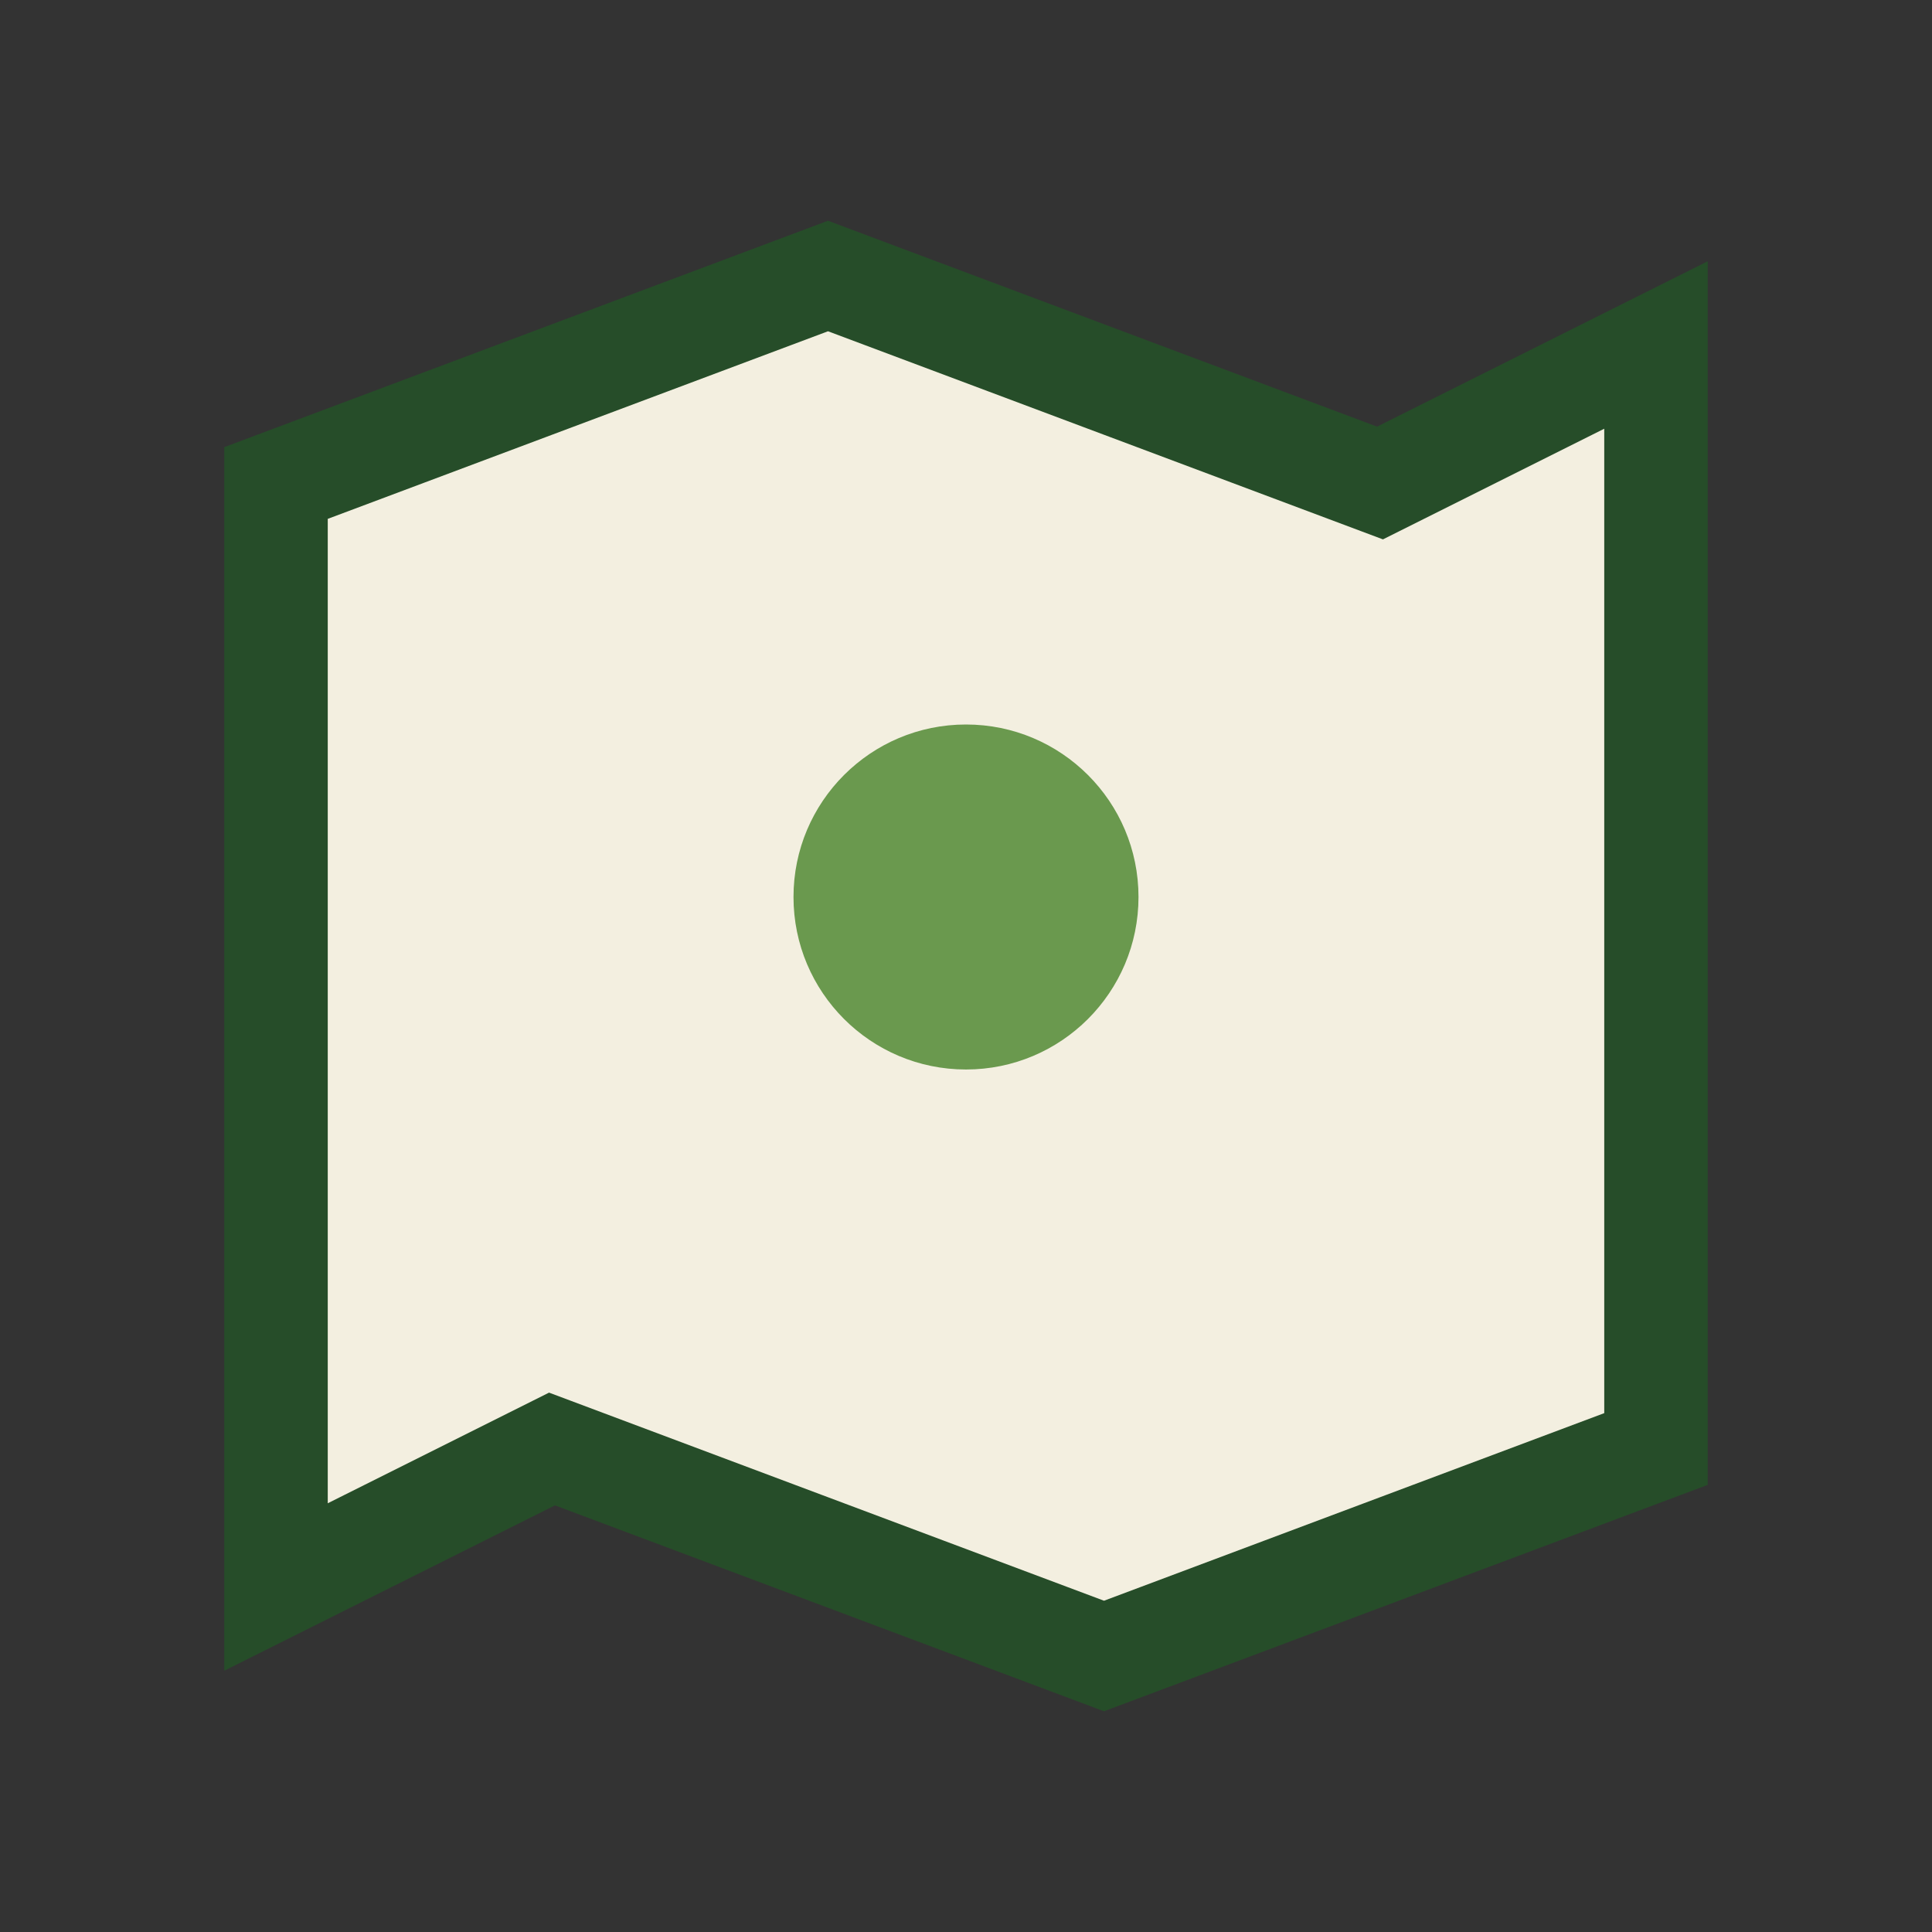 <?xml version="1.0" encoding="UTF-8"?>
<svg xmlns="http://www.w3.org/2000/svg" width="28" height="28" viewBox="0 0 28 28"><rect x="0" y="0" width="28" height="28" fill="#333333" stroke="none"/><path d="M4 7l8-3 8 3 4-2v16l-8 3-8-3-4 2V7z" fill="#F3EFE0" stroke="#264D29" stroke-width="1.5"/><circle cx="14" cy="13" r="2.5" fill="#6A994E"/></svg>